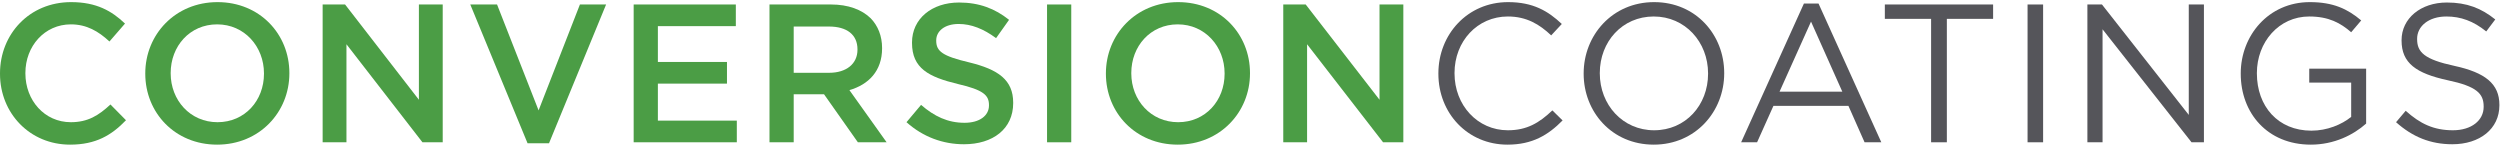 <?xml version="1.0" encoding="UTF-8" standalone="no"?>
<svg width="786px" height="46px" viewBox="0 0 786 46" version="1.1" xmlns="http://www.w3.org/2000/svg" xmlns:xlink="http://www.w3.org/1999/xlink">
    <!-- Generator: Sketch 43.2 (39069) - http://www.bohemiancoding.com/sketch -->
    <title>Group 29</title>
    <desc>Created with Sketch.</desc>
    <defs></defs>
    <g id="Site-Design" stroke="none" stroke-width="1" fill="none" fill-rule="evenodd">
        <g id="Group-29" transform="translate(0, 0.667)">
            <path d="M0,22.527 L0,22.404 C0,10.088 9.222,0 22.343,0 C30.326,0 35.153,2.785 39.3,6.746 L34.411,12.378 C30.945,9.16 27.231,6.993 22.28,6.993 C14.049,6.993 7.983,13.801 7.983,22.28 L7.983,22.404 C7.983,30.882 13.987,37.753 22.28,37.753 C27.603,37.753 31.007,35.648 34.72,32.182 L39.609,37.133 C35.092,41.838 30.141,44.808 22.033,44.808 C9.407,44.808 0,34.967 0,22.527 Z" id="Fill-1" fill="#4B9D45"></path>
            <path d="M82.994,22.527 L82.994,22.404 C82.994,13.987 76.867,6.993 68.265,6.993 C59.662,6.993 53.659,13.863 53.659,22.28 L53.659,22.404 C53.659,30.821 59.786,37.753 68.389,37.753 C76.991,37.753 82.994,30.945 82.994,22.527 M45.675,22.527 L45.675,22.404 C45.675,10.212 55.082,0 68.389,0 C81.694,0 90.978,10.088 90.978,22.28 L90.978,22.404 C90.978,34.596 81.571,44.808 68.265,44.808 C54.958,44.808 45.675,34.719 45.675,22.527" id="Fill-3" fill="#4B9D45"></path>
            <polygon id="Fill-5" fill="#4B9D45" points="101.438 0.742 108.493 0.742 131.702 30.697 131.702 0.742 139.19 0.742 139.19 44.065 132.815 44.065 108.925 13.244 108.925 44.065 101.438 44.065"></polygon>
            <polygon id="Fill-7" fill="#4B9D45" points="147.855 0.742 156.272 0.742 169.331 34.039 182.327 0.742 190.559 0.742 172.611 44.375 165.864 44.375"></polygon>
            <polygon id="Fill-9" fill="#4B9D45" points="199.224 0.742 231.344 0.742 231.344 7.551 206.836 7.551 206.836 18.814 228.56 18.814 228.56 25.622 206.836 25.622 206.836 37.258 231.654 37.258 231.654 44.065 199.224 44.065"></polygon>
            <path d="M260.68,22.219 C266.126,22.219 269.592,19.371 269.592,14.978 L269.592,14.854 C269.592,10.212 266.25,7.674 260.618,7.674 L249.54,7.674 L249.54,22.219 L260.68,22.219 Z M241.928,0.742 L261.238,0.742 C266.684,0.742 270.954,2.352 273.74,5.075 C276.029,7.427 277.328,10.645 277.328,14.42 L277.328,14.544 C277.328,21.661 273.058,25.932 267.055,27.665 L278.752,44.066 L269.716,44.066 L259.072,28.965 L249.54,28.965 L249.54,44.066 L241.928,44.066 L241.928,0.742 Z" id="Fill-11" fill="#4B9D45"></path>
            <path d="M285.002,37.753 L289.582,32.307 C293.729,35.897 297.937,37.939 303.26,37.939 C307.963,37.939 310.934,35.71 310.934,32.492 L310.934,32.368 C310.934,29.274 309.201,27.603 301.155,25.746 C291.934,23.518 286.735,20.795 286.735,12.812 L286.735,12.688 C286.735,5.261 292.924,0.124 301.526,0.124 C307.839,0.124 312.853,2.042 317.247,5.57 L313.162,11.326 C309.263,8.417 305.364,6.87 301.403,6.87 C296.946,6.87 294.348,9.16 294.348,12.007 L294.348,12.131 C294.348,15.473 296.328,16.958 304.683,18.939 C313.843,21.166 318.546,24.446 318.546,31.626 L318.546,31.749 C318.546,39.857 312.172,44.685 303.074,44.685 C296.452,44.685 290.201,42.395 285.002,37.753" id="Fill-13" fill="#4B9D45"></path>
            <polygon id="Fill-15" fill="#4B9D45" points="329.191 44.066 336.803 44.066 336.803 0.743 329.191 0.743"></polygon>
            <path d="M385.015,22.527 L385.015,22.404 C385.015,13.987 378.888,6.993 370.286,6.993 C361.683,6.993 355.679,13.863 355.679,22.28 L355.679,22.404 C355.679,30.821 361.807,37.753 370.41,37.753 C379.012,37.753 385.015,30.945 385.015,22.527 M347.696,22.527 L347.696,22.404 C347.696,10.212 357.103,0 370.41,0 C383.715,0 392.999,10.088 392.999,22.28 L392.999,22.404 C392.999,34.596 383.592,44.808 370.286,44.808 C356.979,44.808 347.696,34.719 347.696,22.527" id="Fill-17" fill="#4B9D45"></path>
            <polygon id="Fill-18" fill="#4B9D45" points="403.458 0.742 410.513 0.742 433.722 30.697 433.722 0.742 441.21 0.742 441.21 44.065 434.836 44.065 410.946 13.244 410.946 44.065 403.458 44.065"></polygon>
            <path d="M452.228,22.527 L452.228,22.404 C452.228,10.15 461.387,0 474.135,0 C481.997,0 486.7,2.785 491.033,6.87 L487.69,10.459 C484.038,6.993 479.954,4.517 474.075,4.517 C464.481,4.517 457.301,12.316 457.301,22.28 L457.301,22.404 C457.301,32.429 464.543,40.29 474.075,40.29 C480.015,40.29 483.914,38 488.062,34.039 L491.279,37.195 C486.762,41.775 481.81,44.808 473.95,44.808 C461.449,44.808 452.228,34.967 452.228,22.527" id="Fill-19" fill="#55555A"></path>
            <path d="M537.017,22.527 L537.017,22.404 C537.017,12.563 529.837,4.517 519.935,4.517 C510.033,4.517 502.977,12.439 502.977,22.28 L502.977,22.404 C502.977,32.244 510.157,40.29 520.059,40.29 C529.961,40.29 537.017,32.368 537.017,22.527 M497.902,22.527 L497.902,22.404 C497.902,10.459 506.876,0 520.059,0 C533.242,0 542.091,10.336 542.091,22.28 L542.091,22.404 C542.091,34.348 533.118,44.808 519.935,44.808 C506.752,44.808 497.902,34.472 497.902,22.527" id="Fill-20" fill="#55555A"></path>
            <path d="M579.226,28.16 L569.386,6.127 L559.484,28.16 L579.226,28.16 Z M567.158,0.433 L571.738,0.433 L591.481,44.065 L586.22,44.065 L581.145,32.616 L557.565,32.616 L552.428,44.065 L547.415,44.065 L567.158,0.433 Z" id="Fill-21" fill="#55555A"></path>
            <polygon id="Fill-22" fill="#55555A" points="607.138 5.261 592.594 5.261 592.594 0.742 626.634 0.742 626.634 5.261 612.089 5.261 612.089 44.066 607.138 44.066"></polygon>
            <polygon id="Fill-23" fill="#55555A" points="637.464 44.066 642.353 44.066 642.353 0.743 637.464 0.743"></polygon>
            <polygon id="Fill-24" fill="#55555A" points="656.277 0.742 660.857 0.742 688.15 35.463 688.15 0.742 692.916 0.742 692.916 44.065 689.016 44.065 661.043 8.541 661.043 44.065 656.277 44.065"></polygon>
            <path d="M704.489,22.527 L704.489,22.404 C704.489,10.521 713.216,0 726.213,0 C733.515,0 738.034,2.104 742.366,5.756 L739.21,9.468 C735.868,6.56 732.154,4.517 726.027,4.517 C716.434,4.517 709.564,12.625 709.564,22.28 L709.564,22.404 C709.564,32.739 716.186,40.414 726.708,40.414 C731.659,40.414 736.239,38.495 739.21,36.082 L739.21,25.312 L726.027,25.312 L726.027,20.919 L743.913,20.919 L743.913,38.185 C739.89,41.775 733.825,44.808 726.522,44.808 C712.907,44.808 704.489,34.906 704.489,22.527" id="Fill-25" fill="#55555A"></path>
            <path d="M753.32,37.753 L756.352,34.163 C760.871,38.248 765.203,40.29 771.206,40.29 C777.024,40.29 780.861,37.195 780.861,32.926 L780.861,32.802 C780.861,28.778 778.695,26.488 769.596,24.57 C759.632,22.404 755.052,19.186 755.052,12.068 L755.052,11.944 C755.052,5.137 761.056,0.124 769.288,0.124 C775.6,0.124 780.118,1.919 784.512,5.446 L781.666,9.222 C777.642,5.941 773.62,4.518 769.164,4.518 C763.532,4.518 759.942,7.612 759.942,11.512 L759.942,11.635 C759.942,15.72 762.171,18.01 771.701,20.053 C781.356,22.156 785.812,25.685 785.812,32.307 L785.812,32.43 C785.812,39.857 779.623,44.685 771.02,44.685 C764.151,44.685 758.518,42.395 753.32,37.753" id="Fill-26" fill="#55555A"></path>
        </g>
    </g>
</svg>